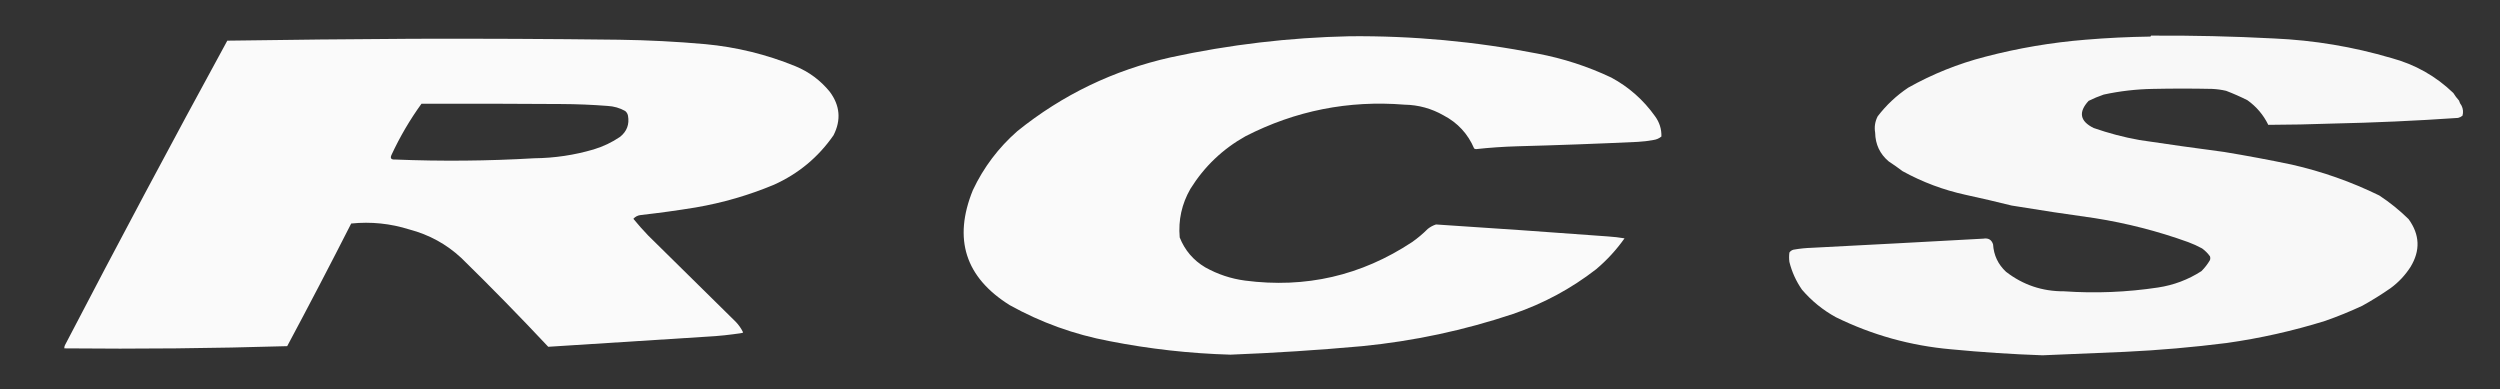 <?xml version="1.0" encoding="utf-8"?>
<svg xmlns="http://www.w3.org/2000/svg" height="617px" style="shape-rendering:geometricPrecision; text-rendering:geometricPrecision; image-rendering:optimizeQuality; fill-rule:evenodd; clip-rule:evenodd" version="1.1" width="3965px">
<rect width="100%" height="100%" fill="#333333" stroke="none"/>
<g>
    <path d="M 3411.5,56.5 C 3476.54,56.097 3541.54,57.597 3606.5,61C 3669.82,63.775 3731.82,74.108 3792.5,92C 3830.27,102.126 3863.11,120.626 3891,147.5C 3893.62,151.783 3896.62,155.783 3900,159.5C 3900.81,162.446 3902.14,165.112 3904,167.5C 3906.55,172.651 3907.05,177.985 3905.5,183.5C 3903.45,185.194 3901.11,186.361 3898.5,187C 3831.91,191.587 3765.25,194.587 3698.5,196C 3664.84,197.21 3631.17,197.877 3597.5,198C 3589.77,182.202 3578.77,169.202 3564.5,159C 3553.45,153.425 3542.12,148.425 3530.5,144C 3523.26,142.347 3515.93,141.347 3508.5,141C 3477.17,140.333 3445.83,140.333 3414.5,141C 3388.19,141.442 3362.19,144.442 3336.5,150C 3328.24,152.799 3320.24,156.132 3312.5,160C 3296.06,177.912 3298.73,192.245 3320.5,203C 3344.06,211.223 3368.06,217.557 3392.5,222C 3437.44,228.743 3482.44,235.076 3527.5,241C 3563.28,246.908 3598.95,253.575 3634.5,261C 3682.74,271.941 3729.07,288.274 3773.5,310C 3790.15,320.93 3805.65,333.43 3820,347.5C 3837.91,372.149 3838.91,397.482 3823,423.5C 3814.59,436.582 3804.09,447.749 3791.5,457C 3776.97,467.097 3761.97,476.431 3746.5,485C 3727.23,493.978 3707.57,501.978 3687.5,509C 3636.44,524.879 3584.44,536.545 3531.5,544C 3478.02,550.771 3424.35,555.438 3370.5,558C 3326.71,559.861 3283.04,561.694 3239.5,563.5C 3191.07,561.809 3142.74,558.643 3094.5,554C 3030.22,548.347 2969.22,531.347 2911.5,503C 2891,491.681 2873.16,477.181 2858,459.5C 2848.64,446.081 2841.97,431.414 2838,415.5C 2837.33,410.5 2837.33,405.5 2838,400.5C 2839.64,398.19 2841.8,396.69 2844.5,396C 2854.09,394.294 2863.76,393.294 2873.5,393C 2964.18,388.351 3054.84,383.518 3145.5,378.5C 3153.44,377.137 3158.61,380.137 3161,387.5C 3162.09,404.792 3168.92,419.292 3181.5,431C 3208.44,451.869 3239.11,462.203 3273.5,462C 3323.4,465.445 3373.07,463.445 3422.5,456C 3447.46,452.239 3470.46,443.572 3491.5,430C 3496.77,424.737 3501.27,418.904 3505,412.5C 3505.67,410.5 3505.67,408.5 3505,406.5C 3501.5,401.667 3497.33,397.5 3492.5,394C 3485.44,390.135 3478.1,386.802 3470.5,384C 3422.45,366.663 3373.12,353.997 3322.5,346C 3278.42,339.893 3234.42,333.226 3190.5,326C 3166.3,319.967 3141.97,314.301 3117.5,309C 3082.29,301.321 3048.95,288.821 3017.5,271.5C 3010.35,266.088 3003.01,260.922 2995.5,256C 2981.53,244.223 2974.36,229.056 2974,210.5C 2972.44,201.339 2973.78,192.672 2978,184.5C 2991.67,166.636 3007.84,151.469 3026.5,139C 3064.94,117.401 3105.61,101.068 3148.5,90C 3200.63,76.367 3253.63,67.367 3307.5,63C 3341.77,60.141 3376.11,58.475 3410.5,58C 3411.06,57.617 3411.39,57.117 3411.5,56.5 Z" fill="#fafafa" style="opacity:0.987"/>
  </g>
<g>
    <path d="M 2140.5,57.5 C 2240.78,56.601 2340.11,65.768 2438.5,85C 2479.16,92.665 2518.16,105.332 2555.5,123C 2583.41,138.054 2606.57,158.554 2625,184.5C 2631.97,194.079 2635.31,204.746 2635,216.5C 2631.37,219.49 2627.21,221.323 2622.5,222C 2614.23,223.562 2605.9,224.562 2597.5,225C 2533.86,227.98 2470.19,230.313 2406.5,232C 2384.6,232.633 2362.77,234.133 2341,236.5C 2339.89,236.415 2338.89,236.081 2338,235.5C 2328.06,212.227 2311.89,194.727 2289.5,183C 2270.31,172.035 2249.64,166.368 2227.5,166C 2138.72,158.822 2054.72,175.489 1975.5,216C 1939.19,236.305 1910.03,264.138 1888,299.5C 1874.28,323.393 1868.61,349.06 1871,376.5C 1879.06,396.898 1892.56,412.731 1911.5,424C 1931.16,434.996 1952.16,441.996 1974.5,445C 2070.56,457.565 2158.89,437.232 2239.5,384C 2248.42,377.752 2256.75,370.752 2264.5,363C 2268.39,359.889 2272.72,357.556 2277.5,356C 2368.5,361.889 2459.5,368.222 2550.5,375C 2559.23,375.581 2567.89,376.581 2576.5,378C 2563.65,396.185 2548.65,412.518 2531.5,427C 2491.68,457.92 2447.68,481.587 2399.5,498C 2321.77,523.947 2242.1,540.947 2160.5,549C 2090.95,555.292 2021.28,559.792 1951.5,562.5C 1886.9,560.637 1822.9,553.47 1759.5,541C 1703.66,530.501 1651,511.501 1601.5,484C 1530.92,439.93 1511.42,379.097 1543,301.5C 1559.97,265.515 1583.47,234.348 1613.5,208C 1685.07,150.315 1766.07,111.315 1856.5,91C 1950.24,70.715 2044.9,59.549 2140.5,57.5 Z" fill="#fafafa" style="opacity:1"/>
  </g>
<g>
    <path d="M 654.5,61.5 C 763.504,61.175 872.504,61.675 981.5,63C 1027.26,63.623 1072.92,65.957 1118.5,70C 1167.91,74.604 1215.58,86.27 1261.5,105C 1283.1,113.939 1301.27,127.439 1316,145.5C 1332.27,167.33 1334.27,190.33 1322,214.5C 1297.8,249.356 1266.3,275.523 1227.5,293C 1187.55,309.656 1146.22,321.656 1103.5,329C 1074.6,333.738 1045.6,337.738 1016.5,341C 1011.66,341.491 1007.66,343.491 1004.5,347C 1011.96,356.131 1019.8,364.964 1028,373.5C 1074.33,419.167 1120.67,464.833 1167,510.5C 1171.71,515.423 1175.54,520.923 1178.5,527C 1178.17,527.333 1177.83,527.667 1177.5,528C 1158.62,531.02 1139.62,533.02 1120.5,534C 1036.79,539.203 953.122,544.536 869.5,550C 824.533,502.032 778.533,455.032 731.5,409C 708.054,387.27 680.721,372.27 649.5,364C 619.263,354.455 588.429,351.288 557,354.5C 523.788,419.761 489.954,484.595 455.5,549C 337.622,552.527 219.788,553.693 102,552.5C 101.878,550.831 102.212,549.165 103,547.5C 187.306,385.548 273.139,224.548 360.5,64.5C 458.659,63.038 556.659,62.038 654.5,61.5 Z M 668.5,164.5 C 742.501,164.333 816.501,164.5 890.5,165C 914.874,165.107 939.207,166.107 963.5,168C 973.505,168.5 982.838,171.166 991.5,176C 993.894,177.952 995.394,180.452 996,183.5C 998.431,197.136 994.265,208.303 983.5,217C 970.595,225.784 956.595,232.451 941.5,237C 910.833,246.001 879.5,250.668 847.5,251C 773.85,255.326 700.183,255.993 626.5,253C 620.273,253.403 618.439,250.903 621,245.5C 634.338,216.793 650.171,189.793 668.5,164.5 Z" fill="#fafafa" style="opacity:1"/>
  </g>
</svg>